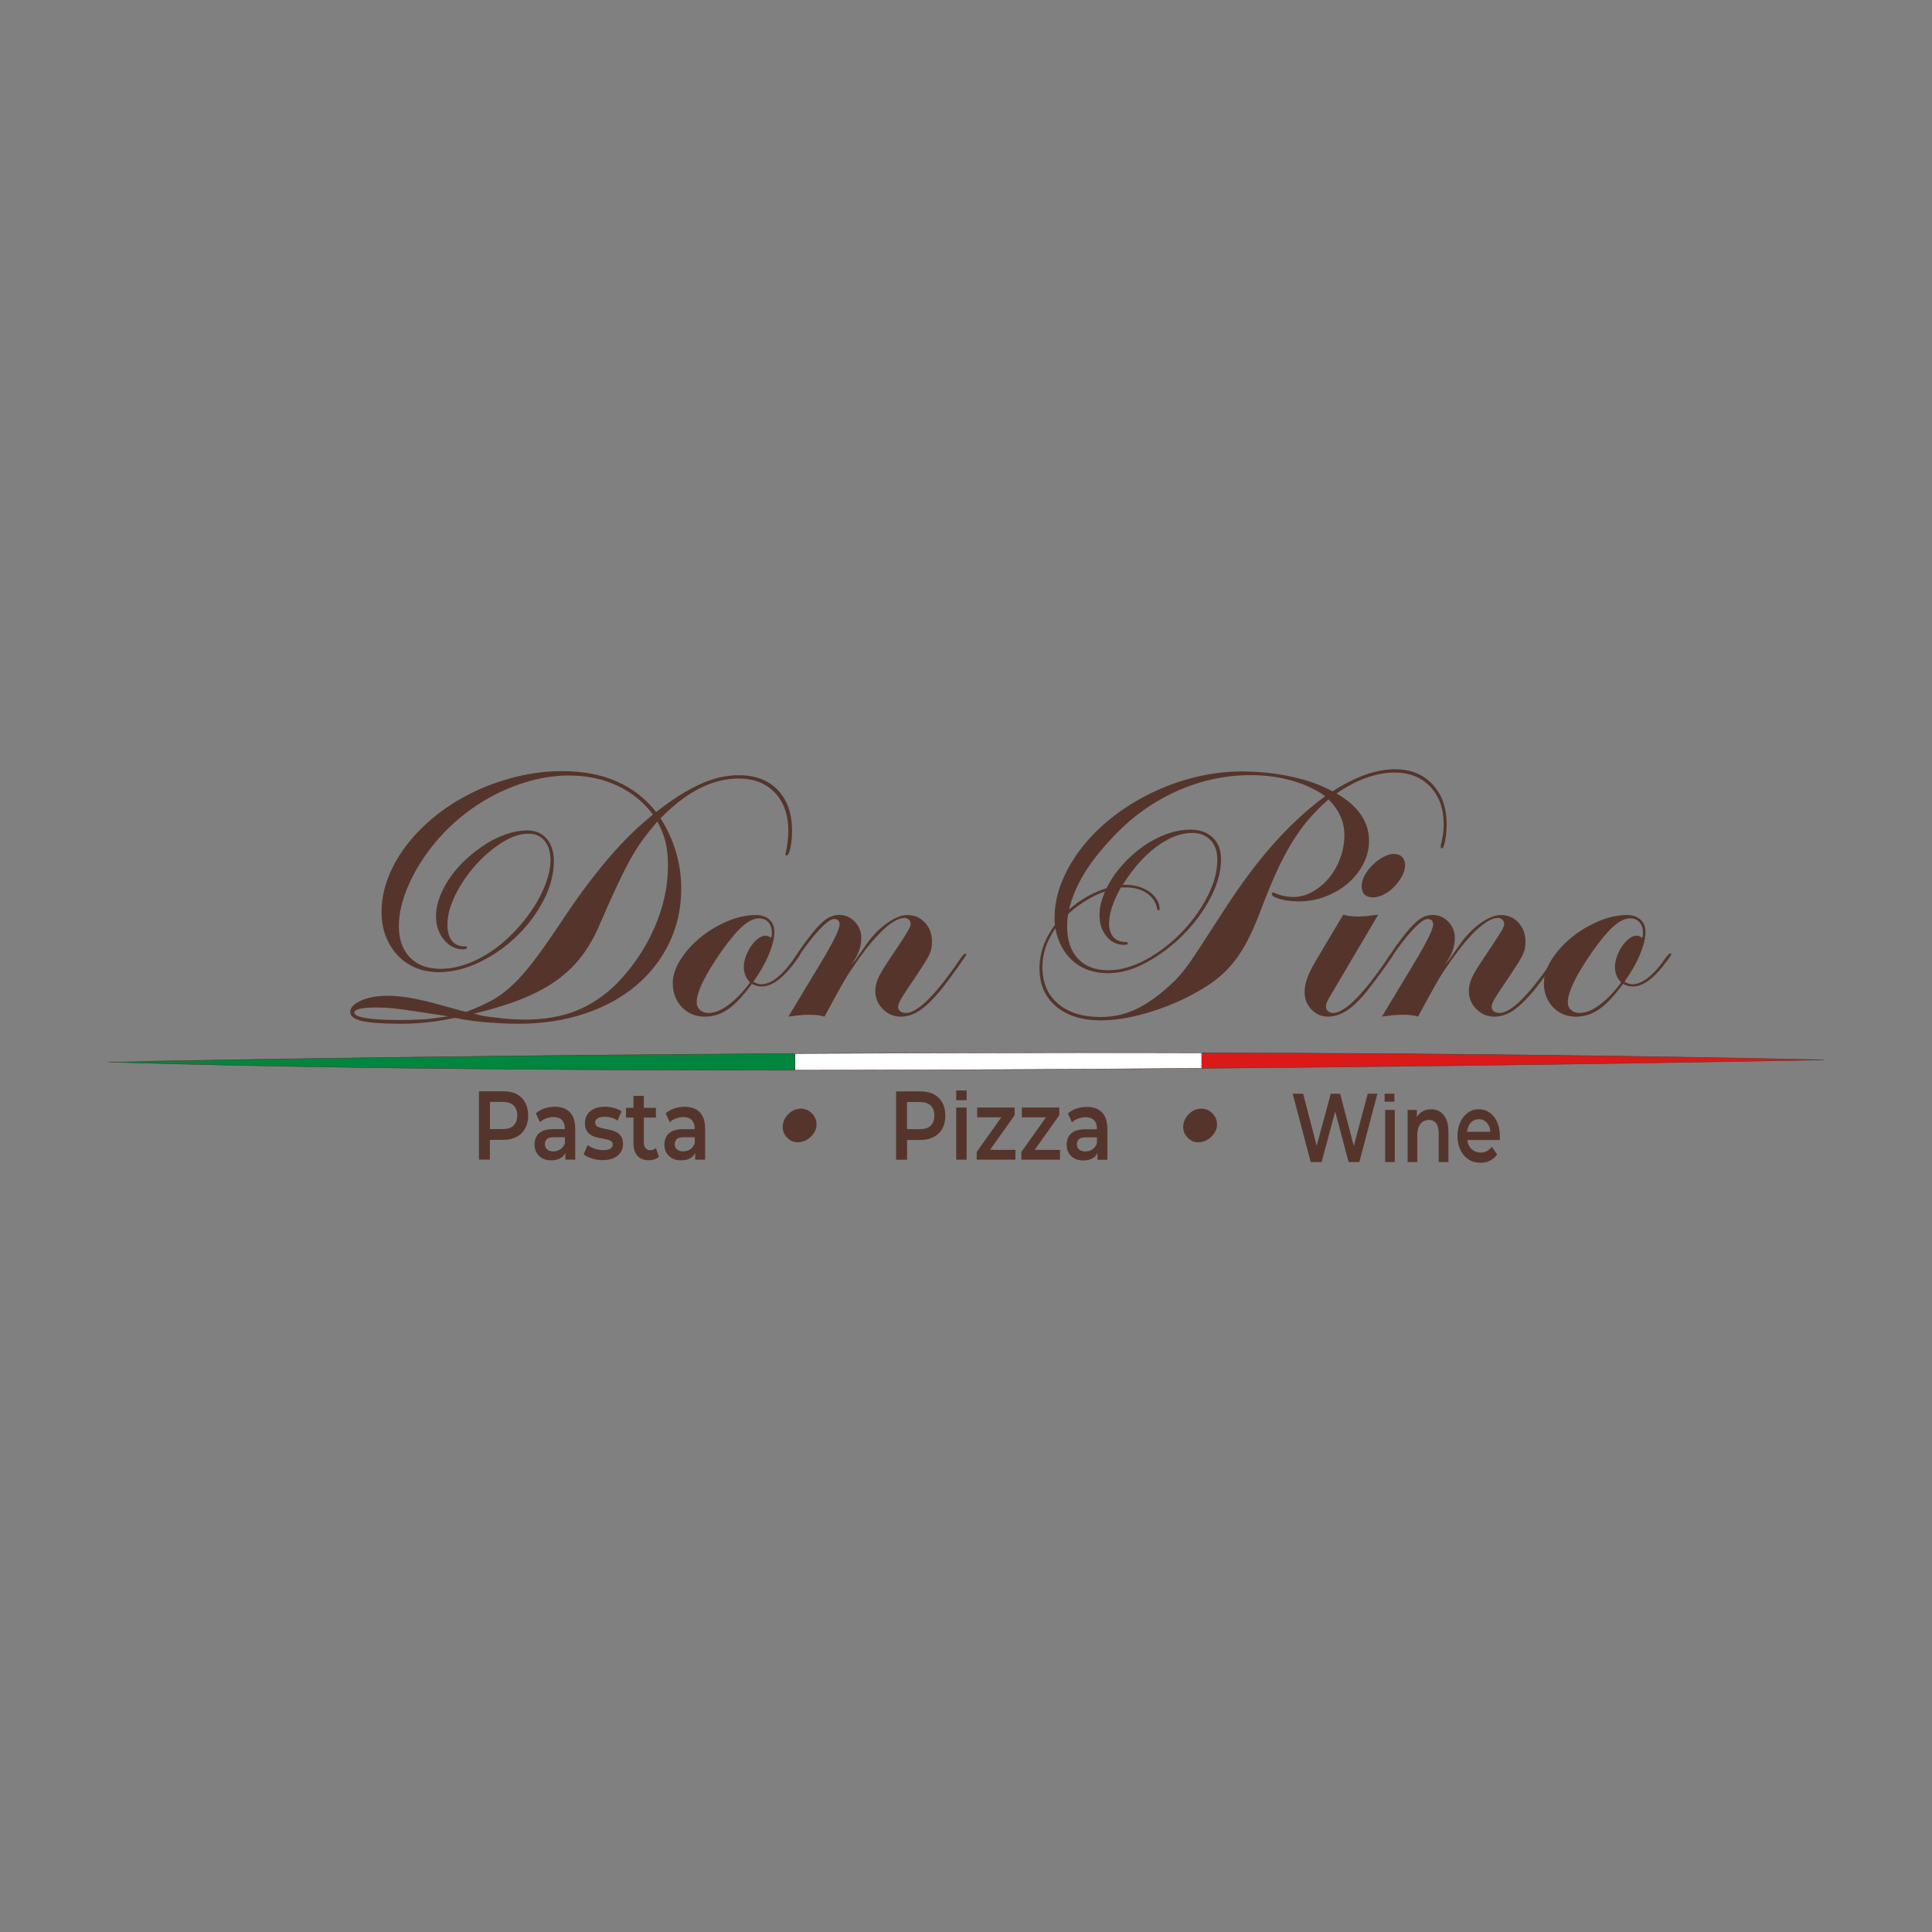 <?xml version="1.0" encoding="utf-8"?>
<!-- Generator: Adobe Illustrator 27.6.1, SVG Export Plug-In . SVG Version: 6.00 Build 0)  -->
<svg version="1.1" id="Layer_1" xmlns="http://www.w3.org/2000/svg" xmlns:xlink="http://www.w3.org/1999/xlink" x="0px" y="0px"
	 viewBox="0 0 1080 1080" style="enable-background:new 0 0 1080 1080;" xml:space="preserve">
<rect x="0" y="0" width="1080" height="1080" fill="#808080" stroke="none"/>
<style type="text/css">
	.st0{fill:#55352B;}
	.st1{clip-path:url(#SVGID_00000152227017830525659470000001368449791813202822_);fill:#00863E;}
	
		.st2{clip-path:url(#SVGID_00000038399043036544853640000012598876469985086611_);fill:#FFFFFF;stroke:#12100B;stroke-width:0.25;stroke-miterlimit:10;}
	.st3{clip-path:url(#SVGID_00000181788524706465174210000006802770950525500344_);fill:#DB1919;}
	.st4{fill:none;stroke:#55352B;stroke-width:0.25;stroke-miterlimit:10;}
	.st5{display:none;}
	.st6{display:inline;}
</style>
<g>
	<g>
		<g>
			<path class="st0" d="M288.75,611.62c-2.09-1.1-4.58-1.59-7.49-1.59h-13.53v38.2h6.12V637.2h7.41c2.91,0,5.41-0.58,7.49-1.67
				c2.09-1.1,3.68-2.66,4.8-4.69c1.13-2,1.7-4.45,1.7-7.22c0-2.83-0.58-5.3-1.7-7.33C292.45,614.26,290.86,612.69,288.75,611.62z
				 M287.08,629.19c-1.34,1.32-3.38,1.98-6.06,1.98h-7.14v-15.18h7.14c2.69,0,4.72,0.66,6.09,1.98s2.06,3.18,2.06,5.6
				C289.11,626,288.42,627.87,287.08,629.19z"/>
			<path class="st0" d="M310.16,618.68c-2,0-3.92,0.3-5.79,0.93c-1.84,0.6-3.46,1.54-4.83,2.74l2.28,4.97
				c0.96-0.93,2.11-1.62,3.46-2.11s2.72-0.77,4.09-0.77c2.11,0,3.7,0.58,4.77,1.67c1.04,1.1,1.59,2.66,1.59,4.67v0.41h-6.5
				c-2.52,0-4.58,0.38-6.12,1.15c-1.54,0.77-2.63,1.78-3.29,3.13c-0.69,1.32-1.02,2.77-1.02,4.42c0,1.67,0.38,3.18,1.15,4.5
				c0.77,1.32,1.87,2.36,3.27,3.13c1.43,0.77,3.05,1.1,4.94,1.1c2.25,0,4.12-0.47,5.54-1.43c1.04-0.69,1.78-1.62,2.33-2.72v3.76
				h5.54v-17.07c0-4.23-0.99-7.33-2.96-9.39C316.63,619.69,313.83,618.68,310.16,618.68z M313.23,642.47
				c-1.13,0.77-2.44,1.15-3.87,1.15c-1.51,0-2.66-0.36-3.51-1.1c-0.85-0.74-1.26-1.7-1.26-2.88c0-1.13,0.36-2.06,1.07-2.8
				c0.71-0.77,2.03-1.1,4.01-1.1h6.12v3.38C315.2,640.6,314.38,641.73,313.23,642.47z"/>
			<path class="st0" d="M345.12,633.22c-0.93-0.58-1.95-0.99-3.02-1.32c-1.1-0.3-2.2-0.58-3.29-0.77c-1.1-0.19-2.11-0.41-3.02-0.66
				c-0.91-0.25-1.65-0.58-2.22-1.02c-0.58-0.41-0.85-1.1-0.85-1.95c0-0.93,0.44-1.73,1.32-2.31c0.88-0.6,2.2-0.91,3.95-0.91
				c1.18,0,2.39,0.16,3.62,0.47c1.23,0.3,2.41,0.88,3.57,1.67l2.28-5.19c-1.15-0.8-2.61-1.43-4.34-1.89
				c-1.76-0.44-3.46-0.69-5.1-0.69c-2.25,0-4.2,0.38-5.85,1.15s-2.94,1.84-3.81,3.18c-0.91,1.37-1.37,2.96-1.37,4.77
				c0,1.7,0.27,3.07,0.85,4.09s1.29,1.84,2.22,2.44c0.91,0.6,1.92,1.07,3.02,1.37c1.1,0.3,2.22,0.58,3.32,0.74
				c1.1,0.19,2.11,0.38,3.02,0.6s1.65,0.55,2.22,0.93c0.58,0.41,0.85,1.04,0.85,1.84c0,0.99-0.41,1.76-1.26,2.31
				c-0.82,0.58-2.14,0.85-3.95,0.85c-1.59,0-3.18-0.25-4.75-0.77c-1.56-0.52-2.91-1.21-4.03-2.06l-2.25,5.19
				c1.15,0.93,2.69,1.67,4.61,2.31s3.92,0.93,6.06,0.93c2.33,0,4.36-0.38,6.04-1.1c1.67-0.77,2.96-1.78,3.9-3.13
				c0.93-1.32,1.4-2.94,1.4-4.78c0-1.62-0.27-2.96-0.85-3.98C346.79,634.59,346.02,633.8,345.12,633.22z"/>
			<path class="st0" d="M363.45,642.96c-1.13,0-2-0.38-2.61-1.15c-0.63-0.77-0.93-1.84-0.93-3.21v-13.86h6.75v-5.46h-6.75v-6.67
				h-5.82v6.67h-4.14v5.46h4.14v14.08c0,3.21,0.77,5.65,2.25,7.3c1.51,1.65,3.62,2.47,6.39,2.47c1.04,0,2.06-0.16,3.05-0.49
				c0.99-0.33,1.87-0.82,2.58-1.45l-1.7-4.86C365.81,642.58,364.74,642.96,363.45,642.96z"/>
			<path class="st0" d="M391.19,621.75c-1.98-2.03-4.8-3.05-8.45-3.05c-2,0-3.92,0.3-5.79,0.93c-1.84,0.6-3.46,1.54-4.83,2.74
				l2.28,4.97c0.96-0.93,2.11-1.62,3.46-2.11c1.34-0.49,2.72-0.77,4.09-0.77c2.11,0,3.7,0.58,4.78,1.67
				c1.04,1.1,1.59,2.66,1.59,4.67v0.41h-6.5c-2.52,0-4.58,0.38-6.12,1.15s-2.63,1.78-3.29,3.13c-0.69,1.32-1.02,2.77-1.02,4.42
				c0,1.67,0.38,3.18,1.15,4.5c0.77,1.32,1.87,2.36,3.27,3.13c1.43,0.77,3.05,1.1,4.94,1.1c2.25,0,4.12-0.47,5.54-1.43
				c1.04-0.69,1.78-1.62,2.33-2.72v3.76h5.54v-17.1C394.16,626.94,393.17,623.78,391.19,621.75z M385.81,642.47
				c-1.13,0.77-2.44,1.15-3.87,1.15c-1.51,0-2.66-0.36-3.51-1.1s-1.26-1.7-1.26-2.88c0-1.13,0.36-2.06,1.07-2.8
				c0.71-0.77,2.03-1.1,4.01-1.1h6.12v3.38C387.79,640.6,386.94,641.73,385.81,642.47z"/>
		</g>
		<path class="st0" d="M453.73,622.24c-1.87-1.84-4.03-2.63-6.56-2.47c-2.52,0.16-4.69,1.18-6.5,3.02c-1.95,1.95-2.96,4.2-3.13,6.75
			c-0.14,2.52,0.74,4.69,2.58,6.53c1.92,1.89,4.14,2.72,6.67,2.44c2.52-0.25,4.78-1.32,6.7-3.29c1.95-1.95,2.94-4.14,2.96-6.61
			C456.48,626.22,455.6,624.08,453.73,622.24z"/>
		<path class="st0" d="M677.61,622.24c-1.87-1.84-4.03-2.63-6.56-2.47c-2.52,0.16-4.69,1.18-6.5,3.02c-1.95,1.95-2.96,4.2-3.13,6.75
			c-0.14,2.52,0.74,4.69,2.58,6.53c1.92,1.89,4.14,2.72,6.67,2.44c2.52-0.25,4.78-1.32,6.7-3.29c1.95-1.95,2.94-4.14,2.96-6.61
			C680.33,626.22,679.45,624.08,677.61,622.24z"/>
		<g>
			<path class="st0" d="M521.96,611.68c-2.09-1.1-4.58-1.59-7.49-1.59h-13.53v38.2h6.12v-11.03h7.41c2.91,0,5.41-0.58,7.49-1.67
				c2.09-1.1,3.68-2.66,4.8-4.69c1.13-2,1.7-4.45,1.7-7.22c0-2.83-0.58-5.3-1.7-7.33C525.63,614.29,524.04,612.75,521.96,611.68z
				 M520.26,629.24c-1.37,1.32-3.4,1.98-6.09,1.98h-7.14v-15.18h7.14c2.69,0,4.72,0.66,6.09,1.98c1.37,1.32,2.06,3.18,2.06,5.6
				C522.31,626.06,521.63,627.93,520.26,629.24z"/>
			<rect x="534.53" y="619.12" class="st0" width="5.82" height="29.14"/>
			<polygon class="st0" points="567.18,623.42 567.18,619.12 546.24,619.12 546.24,624.58 559.74,624.58 545.97,643.95 
				545.97,648.26 567.62,648.26 567.62,642.8 553.43,642.8 			"/>
			<polygon class="st0" points="592.15,623.42 592.15,619.12 571.22,619.12 571.22,624.58 584.72,624.58 570.94,643.95 
				570.94,648.26 592.57,648.26 592.57,642.8 578.41,642.8 			"/>
			<path class="st0" d="M616.03,621.81c-1.98-2.03-4.8-3.05-8.45-3.05c-2,0-3.95,0.3-5.79,0.93c-1.84,0.6-3.46,1.54-4.83,2.74
				l2.28,4.97c0.96-0.93,2.11-1.62,3.46-2.11c1.34-0.49,2.72-0.77,4.09-0.77c2.11,0,3.7,0.58,4.78,1.67s1.59,2.66,1.59,4.67v0.41
				h-6.5c-2.52,0-4.58,0.38-6.12,1.15c-1.54,0.77-2.63,1.78-3.29,3.13c-0.66,1.32-1.02,2.77-1.02,4.42c0,1.67,0.38,3.18,1.15,4.5
				c0.77,1.32,1.87,2.36,3.27,3.13c1.43,0.77,3.05,1.1,4.94,1.1c2.25,0,4.12-0.47,5.54-1.43c1.04-0.69,1.78-1.62,2.36-2.72v3.76
				h5.54v-17.1C618.97,626.96,618.01,623.84,616.03,621.81z M610.62,642.52c-1.13,0.77-2.44,1.15-3.87,1.15
				c-1.51,0-2.66-0.36-3.51-1.1s-1.26-1.7-1.26-2.88c0-1.13,0.36-2.06,1.07-2.8c0.71-0.77,2.06-1.1,4.01-1.1h6.12v3.38
				C612.63,640.63,611.8,641.78,610.62,642.52z"/>
			<rect x="534.53" y="609.57" class="st0" width="5.82" height="5.46"/>
		</g>
		<g>
			<polygon class="st0" points="756.78,640.6 749.13,611.4 743.91,611.4 736.04,640.47 728.46,611.4 722.62,611.4 732.69,649.6 
				738.78,649.6 746.38,621.37 753.87,649.6 759.88,649.6 769.98,611.4 764.58,611.4 			"/>
			<rect x="774.32" y="620.46" class="st0" width="5.38" height="29.14"/>
			<path class="st0" d="M804.97,621.45c-1.43-0.91-3.1-1.37-4.97-1.37c-2.03,0-3.81,0.52-5.35,1.54c-1.07,0.71-1.89,1.67-2.61,2.77
				v-3.92h-5.16v29.14h5.38v-14.74c0-1.95,0.25-3.59,0.8-4.88c0.55-1.29,1.29-2.28,2.28-2.94c0.99-0.66,2.11-0.99,3.4-0.99
				c1.78,0,3.13,0.63,4.09,1.92c0.93,1.26,1.43,3.21,1.43,5.79v15.83h5.43v-16.69c0-2.96-0.41-5.35-1.26-7.24
				C807.55,623.75,806.4,622.35,804.97,621.45z"/>
			<path class="st0" d="M836.91,627.24c-1.02-2.28-2.41-4.01-4.17-5.27c-1.78-1.26-3.79-1.89-6.04-1.89c-2.31,0-4.39,0.63-6.17,1.95
				c-1.81,1.29-3.24,3.07-4.25,5.3c-1.02,2.25-1.54,4.8-1.54,7.71c0,2.91,0.52,5.49,1.59,7.71c1.07,2.25,2.55,4.01,4.47,5.3
				s4.17,1.95,6.75,1.95c2.03,0,3.81-0.41,5.41-1.21c1.59-0.8,2.91-1.95,3.95-3.49l-2.96-4.25c-0.8,1.07-1.76,1.87-2.77,2.41
				c-1.04,0.55-2.22,0.82-3.51,0.82c-1.54,0-2.88-0.38-4.03-1.1c-1.15-0.77-2.06-1.78-2.66-3.13c-0.41-0.85-0.6-1.78-0.77-2.77
				h18.14c0.03-0.27,0.05-0.63,0.08-1.02c0.03-0.38,0.03-0.71,0.03-0.93C838.45,632.18,837.93,629.49,836.91,627.24z M820.83,629.74
				c0.55-1.32,1.34-2.31,2.36-3.02c1.02-0.71,2.2-1.07,3.49-1.07c1.32,0,2.5,0.36,3.46,1.07c0.99,0.71,1.78,1.7,2.31,2.99
				c0.41,0.91,0.6,1.92,0.69,2.96h-13.06C820.28,631.63,820.48,630.64,820.83,629.74z"/>
			<rect x="774.02" y="611.4" class="st0" width="5.46" height="4.47"/>
		</g>
		<g>
			<g>
				<g>
					<g>
						<defs>
							<path id="SVGID_1_" d="M1019.68,592.47c0,0-604.86,12.16-959.36,1.21C60.32,593.7,578.57,582.75,1019.68,592.47z"/>
						</defs>
						<clipPath id="SVGID_00000065775874448183566760000013904076170405989007_">
							<use xlink:href="#SVGID_1_"  style="overflow:visible;"/>
						</clipPath>
						
							<rect x="53.29" y="586.4" style="clip-path:url(#SVGID_00000065775874448183566760000013904076170405989007_);fill:#00863E;" width="391.11" height="12.16"/>
					</g>
				</g>
			</g>
			<g>
				<g>
					<g>
						<defs>
							<path id="SVGID_00000126315015984796975050000012396353142609247115_" d="M1019.68,592.47c0,0-604.86,12.16-959.36,1.21
								C60.32,593.7,578.57,582.75,1019.68,592.47z"/>
						</defs>
						<clipPath id="SVGID_00000024715021006646880370000001029856072647102135_">
							<use xlink:href="#SVGID_00000126315015984796975050000012396353142609247115_"  style="overflow:visible;"/>
						</clipPath>
						
							<rect x="444.4" y="586.4" style="clip-path:url(#SVGID_00000024715021006646880370000001029856072647102135_);fill:#FFFFFF;stroke:#12100B;stroke-width:0.25;stroke-miterlimit:10;" width="227.39" height="12.16"/>
					</g>
				</g>
			</g>
			<g>
				<g>
					<g>
						<defs>
							<path id="SVGID_00000179635228996924241270000017908776091524533913_" d="M1019.68,592.47c0,0-604.86,12.16-959.36,1.21
								C60.32,593.7,578.57,582.75,1019.68,592.47z"/>
						</defs>
						<clipPath id="SVGID_00000028326249845391511430000013718513693996221058_">
							<use xlink:href="#SVGID_00000179635228996924241270000017908776091524533913_"  style="overflow:visible;"/>
						</clipPath>
						
							<rect x="671.77" y="586.4" style="clip-path:url(#SVGID_00000028326249845391511430000013718513693996221058_);fill:#DB1919;" width="354.72" height="12.16"/>
					</g>
				</g>
			</g>
			<g>
				<path id="SVGID_00000176734595488428719790000002773806906929944757_" class="st4" d="M1019.68,592.47
					c0,0-604.86,12.16-959.36,1.21C60.32,593.7,578.57,582.75,1019.68,592.47z"/>
			</g>
		</g>
		<g class="st5">
			<g class="st6">
				<path class="st0" d="M157.74,554.96c10.24-10.37,19.32-21.79,28.05-33.51c12.1-16.27,22.8-33.48,34.22-50.22
					c14.35-21.08,34.52-30.46,59.69-29.61c9.08,0.3,17.73,2.44,25.36,7.68c2.28,1.56,3.76,1.51,5.79-0.36
					c3.21-2.94,6.75-5.49,11.06-6.67c5.82-1.62,9.93,1.45,9.93,7.57c0,5.41-1.73,10.48-4.34,15.01c-3.13,5.43-5.1,10.81-3.57,17.12
					c0.3,1.23,0.05,2.61,0.05,4.83c3.81-4.91,7.08-9.22,10.48-13.42c7.16-8.89,14.32-17.87,23.35-25.08
					c2.99-2.39,6.09-4.64,9.77-5.85c6.5-2.14,11.36,1.78,10.57,8.7c-0.55,4.88-2.28,9.5-4.42,13.86
					c-11.14,22.48-27.39,40.4-48.85,53.46c-2.55,1.56-4.61,3.35-5.82,6.15c-3.51,8.07-7.82,15.78-10.87,24.07
					c-1.59,4.36-2.5,8.86-2.94,13.42c-0.36,3.9,1.65,5.54,5.6,4.83c3.32-0.6,6.15-2.28,8.73-4.36c5.98-4.8,11.06-10.54,15.53-16.71
					c0.91-1.26,1.4-2.8,1.89-4.31c5.98-17.84,24.37-30.9,43.19-30.57c0.77,0.03,1.78-0.22,2.33,0.16c5.19,3.35,11.06,1.15,16.52,2.2
					c2.8,0.52,4.78-0.55,6.64-2.5c0.77-0.82,1.76-2.61,3.13-1.4c1.1,0.93-0.25,2.17-0.77,3.13c-7.93,14.54-15.92,29.09-23.85,43.63
					c-1.07,1.95-2.06,3.95-2.91,6.04c-0.77,1.87-1.26,3.87,0.58,5.46c1.67,1.43,3.51,0.77,5.19-0.05
					c6.86-3.29,12.4-8.37,17.87-13.53c8.4-7.96,16.63-16.11,24.26-24.86c0.69-0.8,1.43-1.56,2.17-2.31
					c0.85-0.88,1.78-1.78,3.02-0.77c1.26,1.07,0.58,2.2-0.22,3.1c-2.96,3.49-6.01,6.97-9.06,10.4c-7.93,9-16.22,17.62-25.77,24.95
					c-4.8,3.65-9.66,7.33-16.11,7.66c-5.49,0.25-9.93-1.78-12.9-6.17c-2.28-3.4-3.68-2.69-6.12-0.25
					c-4.12,4.14-9.08,6.56-15.18,6.42c-6.86-0.16-10.73-2.99-12.57-9.66c-0.77-2.77-1.13-5.6-1.21-8.48
					c-0.33-0.19-0.63-0.38-0.96-0.58c-2.44,2.66-4.75,5.49-7.38,7.96c-6.61,6.12-14,10.7-23.44,10.7c-5.32,0-8.59-2.25-10.62-7.16
					c-1.95-4.78-1.81-9.74-1.1-15.83c-4.8,6.26-9.28,11.5-14.85,15.61c-5.13,3.79-10.73,6.72-17.21,7.3
					c-8.59,0.77-13.64-3.73-14.3-12.4c-0.47-6.2,0.08-12.29,1.62-18.5c-5.68,5.54-11.28,11.2-17.12,16.6
					c-4.91,4.56-9.99,8.97-15.94,12.18c-1.87,1.02-3.76,1.92-5.9,2.11c-11.06,1.18-16.33-4.53-14.49-15.61
					c0.96-5.93,3.18-11.39,6.06-16.6c4.28-7.68,8.7-15.34,12.98-23.02c1.98-3.57,4.91-5.32,8.84-3.9c3.05,1.1,5.19,0.58,7.35-1.73
					c0.99-1.04,2.52-3.1,3.81-2.06c1.73,1.4-0.49,3.02-1.21,4.36c-7.27,13.72-14.68,27.39-22.04,41.03
					c-1.4,2.58-2.44,5.27-2.25,8.26c0.25,3.81,2.55,5.13,5.9,3.27c4.75-2.66,8.64-6.39,12.62-10.04
					c8.26-7.55,16.14-15.45,23.71-23.71c1.7-1.84,2.28-3.1,0.08-5.13c-6.67-6.23-9.96-14.08-10.37-23.16
					c-0.08-1.78-0.47-2.83-2.55-3.21c-6.31-1.15-9.03-4.53-8.23-9.71c0.93-5.98,5.98-10.29,11.72-9.03c3.46,0.77,4.86-0.58,6.78-2.8
					c4.06-4.8,9.17-8.26,15.07-10.48c1.37-0.52,3.29-1.81,4.12,0.14c0.77,1.84-1.56,2.09-2.74,2.61c-4.97,2.2-9.6,4.88-13.28,9
					c-2.17,2.44-3.76,5.02-3.29,8.51c0.25,1.98,0.08,4.14-1.15,5.68c-2.96,3.57-3.29,7.6-2.66,11.88c0.8,5.43,2.85,10.37,6.37,14.65
					c0.08,0.08,0.16,0.19,0.25,0.27c4.14,4.64,4.09,4.61,7.03-0.96c12.07-22.8,27.33-43.36,44.62-62.43
					c3.13-3.46,3.24-3.79-1.04-5.65c-15.2-6.5-30.57-6.12-45.64,0.22c-16.58,6.97-29.69,18-39.19,33.56
					c-19.02,31.28-41.49,59.71-67.32,85.51c-0.63,0.63-1.29,1.34-2.06,1.84c-1.32,0.88-2.8,0.93-4.06-0.08
					c-1.18-0.93-0.55-2.17-0.08-3.24c1.7-3.84,3.38-7.71,5.21-11.5c2.94-6.01,4.36-12.29,4.42-19.02
					c0.11-14.74,0.16-29.5,1.59-44.13c0.93-9.41,3.18-18.63,6.92-27.47c2.17-5.13,4.94-9.88,9.11-13.67
					c1.13-1.04,2.41-2.11-0.08-3.07c-13.34-4.97-26.73-9.8-41.36-8.73c-15.26,1.1-27.77,11.58-30.63,25.82
					c-1.62,8.12,0.14,15.4,5.65,21.68c1.56,1.78,3.13,3.54,4.67,5.35c0.58,0.66,1.59,1.37,0.85,2.33c-0.69,0.93-1.73,0.25-2.58,0
					c-8.81-2.39-16.27-11.96-16.69-21.38c-0.82-18.99,10.78-32.44,30.96-35.84c13.14-2.22,25.93-0.63,38.5,3.51
					c2.61,0.88,5.3,1.65,7.85,2.63c4.86,1.89,9.58,3.59,14.24-0.6c0.96-0.88,2.69-0.93,4.12-1.18c2.06-0.36,4.14-0.3,4.8,2.17
					c0.66,2.44-0.25,4.39-2.55,5.57c-2.2,1.13-4.61,1.13-6.97,0.93c-3.46-0.27-5.68,1.37-7.52,4.06c-4.42,6.56-4.56,13.89-3.68,21.3
					c1.07,9,2.14,18,3.73,26.95c2.39,13.56-2.11,25.44-8.15,37.02C162.21,547.19,159.91,551.03,157.74,554.96z M320.28,479.24
					c-1.48,0.3-1.78,1.26-2.28,2c-9.88,14.35-21.93,26.54-36.86,35.51c-5.16,3.13-8.4,7.19-10.57,12.57
					c-1.43,3.54-1.07,4.45,2.88,4.56c8.62,0.25,16.63-1.78,23.79-6.78c1.84-1.29,3.54-2.63,4.58-4.72
					c4.77-9.52,10.43-18.5,16.38-27.33C321.49,490.16,321.13,484.76,320.28,479.24z M348,562.91c0.05,5.27,2.47,6.83,7.27,4.56
					c2.91-1.37,5.13-3.57,7.16-6.04c3.32-4.12,5.82-8.73,8.45-13.25c4.88-8.37,10.04-16.63,14.13-25.47
					c0.77-1.7,1.54-3.46,0.22-5.19c-1.43-1.89-3.54-1.56-5.43-1.07c-3.1,0.77-5.82,2.28-8.29,4.36
					c-7.74,6.61-13.01,15.04-17.62,23.9C350.91,550.43,348.05,556.25,348,562.91z M297.23,532.12c-9.39,4.42-18.36,6.31-27.88,4.86
					c-1.32-0.19-2.33,0.25-2.96,1.45c-3.84,7.68-7.33,15.45-7.27,24.34c0.03,3.68,1.67,5.02,5.27,4.31
					c3.43-0.66,6.39-2.31,9.08-4.53c8.18-6.78,14.6-15.09,20.58-23.77C295.34,537.01,296,534.84,297.23,532.12z M326.62,511.02
					c1.1-0.44,1.51-0.52,1.81-0.74c0.77-0.52,1.51-1.07,2.22-1.65c15.75-12.87,26.4-29.47,34.8-47.72c1.21-2.61,2.11-5.38,2.61-8.26
					c0.3-1.78,0.55-3.62-1.21-4.61c-1.92-1.1-3.21,0.6-4.36,1.76c-1.48,1.45-2.8,3.13-4.06,4.8c-8.18,10.87-14.6,22.83-21.1,34.69
					C333.51,496.2,329.42,502.95,326.62,511.02z M280.46,510.47c1.67,0.22,2.25-0.63,2.96-1.15c13.23-9.88,22.2-23.19,30.32-37.29
					c3.1-5.38,2.94-5.82-1.37-10.4c-2.44-2.61-3.87-2.2-5.65,0.66c-5.9,9.63-11.58,19.35-16.93,29.31
					C286.55,497.71,283.18,503.75,280.46,510.47z M318.42,462.23c2.47-5.13,3.65-9.17,3.46-11.55c-0.19-1.92-0.77-3.65-3.13-2.61
					c-2.66,1.23-4.77,3.43-5.85,6.09c-0.82,2.03,1.81,2.85,2.72,4.34C316.33,459.7,317.29,460.77,318.42,462.23z"/>
				<path class="st0" d="M890.48,544.83c-9.11,8.75-16.85,17.43-26.76,23.66c-3.62,2.28-7.22,4.14-11.72,3.95
					c-7.85-0.27-11.88-4.17-11.77-12.07c0.03-2.31,0.49-4.64,0.85-7.6c-5.68,5.74-11.09,10.92-17.62,14.63
					c-5.68,3.24-11.72,5.27-18.39,5.02c-5.38-0.19-8.51-2.63-9.88-7.85c-1.37-5.21-0.77-10.18,1.78-14.9
					c2.69-4.97,5.52-9.88,8.26-14.79c1.78-3.21,3.46-6.48,4.86-10.07c-4.09,3.18-9.5,3.9-13.01,7.9
					c-9.96,11.39-19.98,22.72-32.03,32.05c-4.8,3.7-9.69,7.3-16.11,7.66c-5.74,0.3-10.37-1.87-13.45-6.64
					c-1.78-2.72-2.85-2.52-4.97-0.36c-4.14,4.28-9.08,7.05-15.31,7c-7.41-0.05-11.64-2.96-13.25-10.32
					c-2.61-11.94-0.38-23.02,7.38-32.71c9.41-11.69,21.35-18.47,36.75-18.3c0.66,0,1.45-0.19,1.95,0.11
					c5.19,3.16,11.06,1.15,16.49,2.2c2.99,0.58,5.02-0.66,6.97-2.63c0.74-0.77,1.76-2.11,2.94-1.04c0.91,0.82-0.16,1.95-0.63,2.83
					c-7.99,14.65-16.03,29.31-24.01,43.99c-1.13,2.09-2.14,4.23-2.96,6.42c-0.6,1.59-0.77,3.4,0.66,4.8
					c1.51,1.45,3.16,0.85,4.77,0.16c5.76-2.5,10.48-6.53,15.09-10.65c8.73-7.82,16.82-16.27,24.97-24.73
					c1.81-1.89,2.33-3.51,1.29-6.23c-2.25-5.82,1.1-14.9,6.28-18.25c2.58-1.65,5.49-2.28,8.21-0.6c2.77,1.73,2.09,4.56,1.59,7.16
					c-0.22,1.15-0.66,2.28-1.21,4.06c3.4-2.11,6.26-4.01,9.19-5.74c4.31-2.52,7.96-2.47,10.59-0.05c2.77,2.61,3.4,6.5,1.23,10.87
					c-5.16,10.37-11.83,19.87-17.56,29.94c-1.26,2.17-2.5,4.34-3.62,6.56c-0.8,1.59-1.23,3.24,0.14,4.8
					c1.32,1.48,2.91,2.11,4.94,1.7c7.05-1.4,12.27-5.82,17.32-10.46c11.88-10.87,20.97-23.85,28.43-38.04
					c2.85-5.46,4.97-6.37,10.87-4.61c3.16,0.93,4.58-1.04,6.42-2.61c0.96-0.8,2-2.47,3.24-1.59c1.37,0.96-0.05,2.44-0.6,3.46
					c-7.52,14.02-15.09,28.05-22.69,42.01c-1.45,2.72-2.58,5.52-2.28,8.64c0.27,3.13,2.33,4.39,5.27,3.21
					c2.96-1.18,5.41-3.27,7.74-5.38c11.61-10.48,22.86-21.24,32.74-33.56c8.89-11.11,20.83-17.04,35.46-16.71
					c0.66,0.03,1.45-0.19,1.95,0.11c5.05,3.24,10.78,1.23,16.11,2.2c3.13,0.58,5.32-0.58,7.3-2.77c0.66-0.74,1.62-1.95,2.61-1.26
					c1.43,0.96,0.08,2.14-0.44,3.07c-7.71,14.22-15.45,28.43-23.24,42.59c-1.51,2.77-3.1,5.52-3.98,8.56
					c-0.41,1.4-0.58,2.91,0.69,4.03c1.32,1.21,2.77,1.15,4.42,0.52c7.03-2.77,12.43-7.85,17.81-12.87
					c9-8.48,17.84-17.12,25.99-26.48c0.6-0.69,1.26-1.34,1.89-2c0.8-0.82,1.73-1.34,2.77-0.52c1.26,1.02,0.69,2.11-0.14,3.07
					c-12.21,14.13-24.31,28.43-40.01,39.02c-4.47,3.02-9.3,4.91-14.87,3.9c-4.14-0.77-7.35-3.05-9.55-6.45
					c-2-3.1-3.35-2.17-5.32-0.11c-4.39,4.58-9.71,7-16.22,6.78c-6.56-0.25-10.68-3.73-12.24-10.68
					C889.44,556.44,889.6,551.06,890.48,544.83z M713.59,564.51c0.03,3.54,2.77,5.24,7.44,2.96c3.29-1.59,5.82-4.17,7.79-7.11
					c8.12-12.13,15.29-24.89,21.9-37.87c0.85-1.7,1.37-3.54-0.08-5.16c-1.43-1.62-3.4-1.32-5.16-0.91
					c-4.77,1.15-8.48,4.03-11.8,7.52c-7.16,7.52-12.27,16.41-16.66,25.71C715.04,553.8,713.72,558.22,713.59,564.51z M902.69,561.16
					c-0.08,7.19,2.44,8.75,7.63,6.09c2.28-1.15,4.12-2.8,5.68-4.77c6.17-7.57,10.48-16.36,15.42-24.73
					c2.94-4.97,6.01-9.88,8.15-15.29c0.69-1.78,1.4-3.62,0.05-5.24c-1.37-1.67-3.4-1.15-5.16-0.8c-3.7,0.77-6.78,2.74-9.52,5.3
					c-5.98,5.49-10.54,12.07-14.43,19.1C906.73,547.6,903.05,554.43,902.69,561.16z"/>
				<path class="st0" d="M641.69,534.57c11.47-14.93,23.57-28.95,36.83-41.99c19.46-19.18,41.88-33.95,67.01-44.4
					c9.52-3.95,19.81-4.99,30.1-5.74c1.26-0.08,3.32-0.69,3.29,1.59c-0.05,1.98-1.95,1.84-3.32,1.95
					c-18.41,1.26-35.07,7.77-50.74,17.12c-8.04,4.8-13.31,12.27-18.25,19.9c-12.98,20.17-24.04,41.38-32.22,64.02
					c-1.65,4.58-2.96,9.28-2.96,14.22c0.03,2.88,0.52,5.63,3.4,7.03c2.91,1.43,5.41,0.14,7.63-1.67c3.92-3.18,7-7.11,9.41-11.53
					c0.58-1.04,1.04-2.14,1.7-3.13c0.63-0.93,1.65-1.54,2.72-0.85c0.99,0.63,0.41,1.67,0.03,2.47c-3.24,6.56-7.16,12.62-13.23,16.93
					c-8.51,6.04-20.09,2.44-23.88-7.24c-2.41-6.15-2.06-12.38-0.47-18.61c3.43-13.34,10.46-24.95,18-36.2
					c4.8-7.19,10.02-14.13,15.34-21.62c-2.11,0.22-2.96,1.59-4.06,2.52c-17.76,15.04-30.76,34.17-44.4,52.66
					c-7.41,10.04-14.24,20.53-22.37,30.08c-0.88,1.04-1.59,2.94-3.35,1.98c-1.67-0.93-1.45-2.8-0.66-4.23
					c7.03-12.46,5.93-26.23,6.12-39.71c0.22-16.44,1.4-32.63,8.34-47.83c0.08-0.19-0.08-0.47-0.16-1.1
					c-7.85,10.62-13.72,22.04-19.26,33.67c-3.95,8.32-7.88,16.63-11.88,24.92c-3.79,7.85-8.84,15.04-15.23,20.94
					c-3.13,2.91-6.39,5.3-10.7,7.16c-14.65,7.66-28.46,8.4-43.55,5.16c-12.57-2.69-23.3-8.64-32.05-18.19
					c-15.81-17.34-11.86-48.41,6.15-65.4c14.79-13.97,38.45-16.36,55.41-5.1c2.47,1.65,4.75,3.65,7.93,6.15
					c-3.13-6.64-3.07-12.82-2.31-18.91c1.51-12.24,8.7-20.53,19.84-24.95c13.09-5.16,26.67-7.05,40.53-2.85
					c7.68,2.31,15.4,4.5,23.05,6.86c2.22,0.69,4.2,1.02,6.48,0.05c2.03-0.88,4.28-1.37,6.56-0.96c2.06,0.38,3.35,1.43,3.27,3.7
					c-0.08,2.28-1.43,3.79-3.46,3.46c-6.15-0.96-7.99,3.29-9.69,7.66c-3.38,8.62-5.57,17.54-5.85,26.87
					C646.46,505.94,648.27,520.71,641.69,534.57z M571,494.14c11.72,22.17-1.32,45.55-20.42,52.55
					c-17.45,6.42-32.49-2.22-35.02-19.81c-0.93-6.39,0.36-12.57,2.44-18.61c0.55-1.54,0.47-4.34,3.21-3.49
					c2.88,0.91,0.93,3.1,0.41,4.58c-1.73,4.88-2.96,9.77-2.66,15.04c0.55,9.74,6.94,18.06,15.59,19.98
					c20.58,4.61,42.15-19.29,36.28-40.2c-3.73-13.25-17.87-23.05-33.7-23.38c-18.99-0.41-37.05,13.47-42.76,32.55
					c-4.34,14.46-2.36,27.58,7.68,39.11c7.85,9.03,17.78,14.54,29.45,17.21c17.59,4.03,32.46-0.88,45.12-13.25
					c8.18-7.99,14.27-17.45,19.92-27.33c9.3-16.19,18.3-32.57,28.6-48.16c6.56-10.02,13.91-19.37,24.2-26.76
					c-7.19-2.8-14.08-4.5-20.8-6.72c-10.7-3.57-21.35-3.4-32.22-0.58c-16.27,4.25-25.82,18.61-22.15,33.78
					c2.28,9.36,9.66,15.72,17.92,15.48c3.02-0.08,5.6-1.23,8.07-2.83c0.77-0.47,1.62-1.29,2.47-0.52c1.1,1.04-0.03,1.98-0.6,2.69
					c-3.16,3.92-6.86,6.64-12.29,6.78C582.22,502.43,575.99,499.85,571,494.14z"/>
				<path class="st0" d="M885.93,482.12c4.72,0,7.85,2.96,7.88,7.49c0.03,6.01-4.8,11.42-10.24,11.47
					c-5.16,0.03-8.18-3.13-8.15-8.51C875.47,486.65,880.03,482.15,885.93,482.12z"/>
			</g>
		</g>
	</g>
	<g>
		<path class="st0" d="M260.63,565.65c5.49-2.06,10.29-4.22,14.41-6.48c4.12-2.26,8.16-5.32,12.14-9.16
			c3.98-3.84,8.16-8.71,12.56-14.61c4.39-5.9,9.67-13.51,15.85-22.85c4.39-6.59,8.61-12.56,12.66-17.91
			c4.04-5.35,8.03-10.32,11.94-14.92c3.91-4.6,7.89-8.88,11.94-12.86c4.05-3.98,8.34-7.82,12.86-11.53
			c-5.22-7-11.87-12.38-19.96-16.16c-8.1-3.77-17.08-5.66-26.96-5.66c-6.59,0-13.24,0.86-19.97,2.57
			c-6.72,1.72-13.31,4.15-19.76,7.31c-6.45,3.16-12.59,7-18.42,11.53c-5.83,4.53-11.15,9.61-15.95,15.23
			c-6.59,7.82-11.73,15.92-15.44,24.29c-3.7,8.37-5.56,16.13-5.56,23.26c0,7.41,2.06,13.24,6.17,17.49
			c4.12,4.25,9.81,6.38,17.08,6.38c6.58,0,13.34-1.68,20.27-5.04c6.92-3.36,13.48-8.13,19.65-14.3c3.15-3.15,6.07-6.51,8.75-10.08
			c2.67-3.57,4.97-7.2,6.9-10.91c1.92-3.71,3.4-7.31,4.42-10.81c1.03-3.5,1.54-6.69,1.54-9.57c0-4.53-1.1-8.13-3.29-10.81
			c-2.19-2.68-5.22-4.01-9.06-4.01c-4.67,0-9.64,1.68-14.92,5.04c-5.28,3.36-10.19,7.58-14.72,12.66
			c-4.53,5.08-8.27,10.6-11.22,16.57c-2.95,5.97-4.42,11.56-4.42,16.77c0,3.71,0.82,6.62,2.47,8.75c1.65,2.13,3.98,3.19,7,3.19h0.82
			c0.41,0,0.62,0.21,0.62,0.62c0,0.69-0.76,1.03-2.26,1.03c-4.12,0-7.65-1.78-10.6-5.35c-2.95-3.57-4.42-7.96-4.42-13.17
			c0-3.57,0.72-7.24,2.16-11.01c1.44-3.77,3.43-7.44,5.97-11.01c2.54-3.57,5.49-6.9,8.85-9.98c3.36-3.09,6.93-5.83,10.7-8.23
			c3.77-2.4,7.65-4.29,11.63-5.66c3.98-1.37,7.89-2.06,11.73-2.06c4.53,0,8.13,1.54,10.81,4.63c2.67,3.09,4.01,7.24,4.01,12.45
			c0,7.27-1.92,14.61-5.76,22.02c-3.84,7.41-8.85,14.1-15.03,20.07c-6.17,5.97-13.1,10.81-20.79,14.51
			c-7.69,3.7-15.3,5.56-22.85,5.56c-4.67,0-8.95-0.82-12.86-2.47c-3.91-1.65-7.28-3.98-10.08-7c-2.81-3.02-5.01-6.55-6.59-10.6
			c-1.58-4.05-2.37-8.54-2.37-13.48c0-6.72,1.3-13.34,3.91-19.86c2.6-6.52,6.21-12.69,10.81-18.52c4.6-5.83,10.05-11.22,16.36-16.16
			c6.31-4.94,13.2-9.19,20.68-12.76c7.48-3.57,15.4-6.38,23.77-8.44c8.37-2.06,16.88-3.09,25.52-3.09
			c22.91,0,40.41,7.62,52.48,22.85c8.92-7,17.08-12.17,24.49-15.54c7.41-3.36,14.61-5.04,21.61-5.04c9.33,0,16.63,2.78,21.92,8.34
			c5.28,5.56,7.92,13.07,7.92,22.54c0,3.84-0.31,7.14-0.93,9.88c-0.62,2.75-1.34,4.12-2.16,4.12c-0.41,0-0.62-0.21-0.62-0.62
			s0.07-0.68,0.21-0.82c0.41-1.78,0.75-3.84,1.03-6.17c0.27-2.33,0.41-4.32,0.41-5.97c0-9.06-2.51-16.22-7.51-21.51
			c-5.01-5.28-11.77-7.92-20.27-7.92c-14.68,0-29.23,7.41-43.63,22.23c7.68,12.21,11.53,25.32,11.53,39.31
			c0,10.98-2.23,21.1-6.69,30.36c-4.46,9.26-10.7,17.26-18.73,23.98c-8.03,6.73-17.63,11.94-28.81,15.64
			c-11.18,3.71-23.43,5.56-36.74,5.56c-3.16,0-6.1-0.07-8.85-0.21c-2.75-0.14-5.49-0.31-8.23-0.51c-2.75-0.21-5.63-0.51-8.65-0.92
			c-3.02-0.41-6.31-0.96-9.88-1.65c-10.16,2.19-20.1,3.29-29.84,3.29c-10.29,0-17.63-0.51-22.02-1.54
			c-4.39-1.03-6.59-2.71-6.59-5.04c0-2.47,2.02-4.59,6.07-6.38c4.05-1.78,8.95-2.68,14.72-2.68c4.39,0,9.12,0.48,14.2,1.44
			c5.07,0.96,10.97,2.4,17.7,4.32l9.67,2.67L260.63,565.65z M250.54,568.12c-8.23-1.24-14.58-2.19-19.04-2.88
			c-4.46-0.69-7.96-1.17-10.5-1.44c-2.54-0.27-4.46-0.44-5.76-0.51c-1.31-0.07-2.85-0.1-4.63-0.1c-8.37,0-12.56,0.96-12.56,2.88
			c0,1.31,2.16,2.32,6.48,3.04c4.32,0.72,10.39,1.08,18.22,1.08c2.88,0,5.42-0.03,7.61-0.09c2.19-0.06,4.32-0.16,6.38-0.28
			c2.06-0.13,4.18-0.35,6.38-0.66C245.32,568.83,247.79,568.49,250.54,568.12z M267.62,567.29l1.44,0.41
			c3.43,0.63,7.44,1.16,12.04,1.61c4.6,0.44,8.75,0.66,12.45,0.66c10.7,0,20.2-1.65,28.51-4.94c8.3-3.29,15.95-8.44,22.95-15.44
			c4.39-4.53,8.33-9.4,11.83-14.61c3.5-5.21,6.48-10.63,8.95-16.26c2.47-5.63,4.35-11.35,5.66-17.19c1.3-5.83,1.95-11.63,1.95-17.39
			c0-5.21-0.48-9.78-1.44-13.69c-0.96-3.91-2.47-7.65-4.53-11.22c-3.16,3.7-5.94,7.2-8.33,10.5c-2.4,3.29-4.77,7.07-7.1,11.32
			c-2.33,4.25-4.87,9.33-7.62,15.23c-2.74,5.9-6.04,13.31-9.88,22.23c-2.88,6.45-6.28,12.14-10.19,17.08
			c-3.91,4.94-8.64,9.33-14.2,13.17c-5.56,3.84-12.04,7.2-19.45,10.08c-7.41,2.88-15.99,5.49-25.73,7.82L267.62,567.29z"/>
		<path class="st0" d="M421.16,548.77c1.51,0.96,2.95,1.44,4.32,1.44c5.63,0,11.87-4.94,18.73-14.82c1.24-1.65,2.06-2.47,2.47-2.47
			c0.41,0,0.62,0.14,0.62,0.41c0,0.41-0.69,1.54-2.06,3.4c-1.37,1.85-2.81,3.67-4.32,5.45c-5.35,6.17-10.36,9.26-15.02,9.26
			c-1.1,0-2.03-0.1-2.78-0.31c-0.76-0.21-1.68-0.58-2.78-1.13c-4.94,6.73-9.4,11.46-13.38,14.2c-3.98,2.74-8.3,4.12-12.97,4.12
			c-5.22,0-9.5-1.78-12.86-5.35c-3.36-3.57-5.04-8.03-5.04-13.38c0-4.25,1.44-8.64,4.32-13.17c2.88-4.53,6.59-8.65,11.11-12.35
			c4.53-3.71,9.54-6.72,15.03-9.06c5.49-2.33,10.84-3.5,16.05-3.5c3.15,0,5.66,0.86,7.51,2.57c1.85,1.72,2.78,3.95,2.78,6.69
			c0,3.57-1.03,7.82-3.09,12.76C427.75,538.48,424.87,543.56,421.16,548.77z M419.31,549.18c-2.33-2.33-3.5-5.15-3.5-8.44
			c0-2.06,0.38-4.12,1.13-6.17c0.75-2.06,1.72-3.94,2.88-5.66c1.17-1.71,2.47-3.12,3.91-4.22c1.44-1.1,2.85-1.65,4.22-1.65
			c0.96,0,1.99,0.41,3.09,1.23c0.27-0.68,0.41-1.23,0.41-1.65c0-0.41,0-0.89,0-1.44c0-2.33-0.65-4.22-1.95-5.66
			c-1.31-1.44-3.06-2.16-5.25-2.16c-2.74,0-5.76,1.44-9.06,4.32c-3.29,2.88-7.27,7.62-11.94,14.2
			c-9.19,13.17-13.79,22.64-13.79,28.4c0,1.78,0.62,3.22,1.85,4.32c1.24,1.1,2.81,1.65,4.74,1.65c3.43,0,7.17-1.51,11.22-4.53
			C411.32,558.72,415.33,554.53,419.31,549.18z"/>
		<path class="st0" d="M478.17,536.63l6.38-9.06c3.29-4.66,7.07-8.51,11.32-11.53c4.25-3.02,8.03-4.53,11.32-4.53
			c3.98,0,7.27,1.41,9.88,4.24c2.6,2.82,3.91,6.37,3.91,10.64c0,1.38-0.1,2.62-0.31,3.72c-0.21,1.1-0.65,2.38-1.34,3.82
			c-0.69,1.45-1.68,3.17-2.98,5.17c-1.31,2-2.99,4.58-5.04,7.74c-3.7,5.37-6.17,9.13-7.41,11.26c-1.23,2.14-1.85,3.68-1.85,4.65
			c0,1.1,0.41,1.97,1.24,2.58c0.82,0.62,1.85,0.93,3.09,0.93c6.59,0,16.81-10.22,30.67-30.67c1.1-1.65,1.99-2.47,2.68-2.47
			c0.27,0,0.41,0.14,0.41,0.41c0,0.28-0.55,1.2-1.65,2.78c-1.1,1.58-2.4,3.43-3.91,5.56c-1.51,2.13-3.09,4.29-4.74,6.48
			c-1.65,2.2-3.09,4.05-4.32,5.56c-4.39,5.22-8.27,8.92-11.63,11.11c-3.36,2.19-6.83,3.29-10.39,3.29c-3.84,0-7.17-1.41-9.98-4.22
			c-2.81-2.81-4.22-6.21-4.22-10.19c0-2.19,0.51-4.49,1.54-6.9c1.03-2.4,2.85-5.52,5.45-9.36c3.01-4.53,5.38-8.09,7.1-10.7
			c1.72-2.6,2.99-4.6,3.81-5.97c0.82-1.37,1.34-2.33,1.54-2.88c0.21-0.55,0.31-1.1,0.31-1.65c0-0.96-0.34-1.75-1.03-2.37
			s-1.51-0.93-2.47-0.93c-3.02,0-6.79,2.06-11.32,6.17c-4.53,4.12-9.4,9.88-14.61,17.29c-1.65,2.34-3.09,4.43-4.32,6.28
			c-1.24,1.85-2.51,3.91-3.81,6.17c-1.31,2.26-2.78,4.91-4.42,7.92c-1.65,3.02-3.7,6.79-6.17,11.32c-1.37-0.41-2.71-0.69-4.01-0.82
			c-1.31-0.14-2.85-0.21-4.63-0.21c-2.06,0-4.01,0.1-5.87,0.31c-1.85,0.21-3.74,0.44-5.66,0.72l13.38-22.23
			c5.63-9.19,9.57-15.98,11.83-20.38c2.26-4.39,3.4-7.34,3.4-8.85c0-2.06-1.03-3.09-3.09-3.09c-1.78,0-4.56,2.03-8.33,6.07
			c-3.78,4.05-7.86,9.36-12.25,15.95c-0.69,0.82-1.17,1.23-1.44,1.23c-0.41,0-0.62-0.21-0.62-0.62c0-0.14,0.34-0.72,1.03-1.75
			c0.69-1.03,1.54-2.3,2.57-3.81c1.03-1.51,2.16-3.09,3.4-4.73c1.24-1.65,2.4-3.16,3.5-4.53c3.01-3.7,5.63-6.31,7.82-7.82
			c2.19-1.51,4.6-2.26,7.2-2.26c3.43,0,6.35,1.27,8.75,3.81c2.4,2.54,3.6,5.59,3.6,9.16c0,5.08-1.92,10.02-5.76,14.82L478.17,536.63
			z"/>
		<path class="st0" d="M742.65,446.89c-4.25,3.7-8.06,7.55-11.42,11.53c-3.36,3.98-6.56,8.47-9.57,13.48
			c-3.02,5.01-5.97,10.74-8.85,17.19c-2.88,6.45-5.9,13.93-9.06,22.43c-2.47,6.31-5.01,11.83-7.62,16.57
			c-2.61,4.73-5.59,8.95-8.95,12.66c-3.37,3.71-7.24,7-11.63,9.88c-4.39,2.88-9.47,5.69-15.23,8.44
			c-7.82,3.57-15.61,6.35-23.36,8.33c-7.75,1.99-14.99,2.99-21.71,2.99c-10.43,0-18.73-2.6-24.9-7.81
			c-6.17-5.21-9.26-12.26-9.26-21.17c0-8.63,2.88-16.78,8.65-24.45c-0.14-0.96-0.21-1.68-0.21-2.16c0-0.48,0-1.06,0-1.75
			c0-6.85,1.37-13.63,4.12-20.34c2.75-6.71,6.53-13.12,11.33-19.22c4.81-6.1,10.51-11.71,17.1-16.85s13.77-9.59,21.53-13.36
			c7.76-3.77,15.93-6.72,24.52-8.84c8.59-2.12,17.27-3.19,26.07-3.19c9.48,0,18.68,0.96,27.61,2.88c8.93,1.92,16.62,4.67,23.08,8.23
			c6.17-3.98,12.18-7.03,18.01-9.16c5.83-2.13,11.49-3.19,16.98-3.19c8.64,0,15.61,2.81,20.89,8.44c5.28,5.63,7.92,13.1,7.92,22.43
			c0,3.16-0.28,6.17-0.83,9.06c-0.55,2.88-1.17,4.32-1.85,4.32c-0.41,0-0.62-0.27-0.62-0.82c0-0.27,0-0.55,0-0.82
			c0-0.27,0.13-0.82,0.41-1.65c0.83-3.71,1.24-7.07,1.24-10.09c0-8.78-2.51-15.81-7.51-21.1c-5.01-5.28-11.7-7.92-20.07-7.92
			c-5.08,0-10.43,1.03-16.05,3.08c-5.63,2.05-11.05,4.93-16.26,8.62c12.09,6.98,18.14,15.8,18.14,26.47c0,4.51-1.06,8.83-3.19,12.93
			c-2.13,4.1-4.98,7.7-8.55,10.77c-3.57,3.08-7.73,5.54-12.47,7.39c-4.74,1.85-9.78,2.77-15.14,2.77c-1.79,0-3.58-0.1-5.36-0.31
			c-1.79-0.21-3.4-0.51-4.84-0.93c-1.44-0.41-2.61-0.85-3.5-1.34c-0.89-0.48-1.34-0.99-1.34-1.54c0-0.55,0.27-0.82,0.82-0.82
			c0.27,0,0.69,0.14,1.24,0.41c1.5,0.69,3.14,1.2,4.92,1.54c1.78,0.34,3.42,0.51,4.92,0.51c3.83,0,7.45-0.96,10.87-2.88
			c3.42-1.92,6.46-4.46,9.13-7.62c2.66-3.15,4.78-6.86,6.36-11.11c1.57-4.25,2.36-8.65,2.36-13.17
			C751.5,459.38,748.55,452.79,742.65,446.89z M740.77,445.04c-5.22-3.71-11.4-6.59-18.55-8.64c-7.15-2.06-14.84-3.09-23.08-3.09
			c-14.56,0-28.65,3.12-42.25,9.37c-13.6,6.25-25.69,15.2-36.26,26.86c-6.46,7-11.5,13.58-15.14,19.76
			c-3.64,6.17-6.29,12.56-7.93,19.14c6.45-5.63,13.45-9.6,20.99-11.94c2.33-4.66,5.28-8.98,8.85-12.97
			c3.56-3.98,7.44-7.44,11.63-10.39c4.18-2.95,8.54-5.25,13.07-6.9c4.53-1.65,8.99-2.47,13.38-2.47c5.21,0,9.36,1.48,12.45,4.42
			c3.09,2.95,4.63,6.97,4.63,12.04c0,7-1.99,14.27-5.97,21.82c-3.98,7.55-9.06,14.41-15.23,20.58s-12.97,11.29-20.38,15.33
			c-7.41,4.05-14.61,6.07-21.61,6.07c-7.82,0-14.31-2.23-19.45-6.69c-5.15-4.46-8.47-10.6-9.98-18.42
			c-2.61,3.98-4.46,7.69-5.56,11.11c-1.1,3.43-1.65,7-1.65,10.7c0,8.64,2.92,15.44,8.75,20.38c5.83,4.94,13.77,7.41,23.8,7.41
			c6.18,0,12.02-1.13,17.52-3.4c5.49-2.26,11.13-5.79,16.9-10.6c2.61-2.19,4.84-4.18,6.69-5.97c1.85-1.78,3.92-4.15,6.18-7.1
			c2.27-2.95,5.01-6.93,8.24-11.94c3.23-5.01,7.66-11.83,13.29-20.48c9.07-14.13,18.17-26.38,27.3-36.74
			C720.53,461.95,730.32,452.86,740.77,445.04z M626.58,496.08c-4.4,7.96-6.6,14.68-6.6,20.17c0,3.16,0.79,5.66,2.37,7.51
			c1.58,1.85,3.74,2.78,6.48,2.78c1.1,0,1.65,0.28,1.65,0.82c0,0.55-0.69,0.82-2.06,0.82c-3.98,0-7.27-1.58-9.88-4.73
			c-2.61-3.16-3.91-7.13-3.91-11.94c0-2.19,0.24-4.25,0.72-6.17c0.48-1.92,1.27-4.25,2.37-7c-7.14,2.47-14,6.66-20.58,12.55
			c-0.28,1.51-0.45,2.75-0.51,3.7c-0.07,0.96-0.1,1.99-0.1,3.09c0,7.82,2.02,13.89,6.07,18.22c4.04,4.32,9.7,6.48,16.98,6.48
			c6.72,0,13.69-1.96,20.89-5.87c7.2-3.91,13.75-8.88,19.65-14.92c5.9-6.04,10.77-12.69,14.61-19.96c3.84-7.27,5.76-14.34,5.76-21.2
			c0-4.53-1.27-8.13-3.81-10.81c-2.54-2.67-5.93-4.01-10.18-4.01c-6.45,0-13.13,2.57-20.05,7.72c-6.92,5.15-13.2,12.25-18.82,21.3
			h1.65c2.61,0,5.05,0.34,7.31,1.03c2.27,0.69,4.26,1.65,5.98,2.88c1.72,1.24,3.09,2.68,4.12,4.32c1.03,1.65,1.55,3.36,1.55,5.15
			c0,0.55-0.21,0.82-0.62,0.82c-0.55,0-0.82-0.34-0.82-1.03c-0.69-3.57-2.62-6.41-5.78-8.54c-3.17-2.13-7.01-3.19-11.55-3.19H626.58
			z"/>
		<path class="st0" d="M746.14,552.47c-1.24,2.06-2.19,3.67-2.88,4.84c-0.69,1.17-1.17,2.09-1.44,2.78
			c-0.28,0.69-0.44,1.2-0.51,1.54c-0.07,0.34-0.1,0.72-0.1,1.13c0,0.96,0.38,1.78,1.13,2.47c0.75,0.69,1.68,1.03,2.78,1.03
			c6.59,0,16.81-10.22,30.67-30.67c1.1-1.65,1.92-2.47,2.47-2.47c0.41,0,0.62,0.14,0.62,0.41c0,0.28-0.51,1.13-1.54,2.57
			c-1.03,1.44-2.26,3.19-3.7,5.25c-1.44,2.06-3.02,4.22-4.73,6.48c-1.72,2.26-3.26,4.29-4.63,6.07c-4.26,5.22-8.1,8.92-11.53,11.11
			c-3.43,2.19-6.93,3.29-10.5,3.29c-3.57,0-6.62-1.34-9.16-4.01c-2.54-2.67-3.81-5.93-3.81-9.78c0-2.47,0.51-5.11,1.54-7.92
			c1.03-2.81,2.78-6.28,5.25-10.39l14.82-24.9c1.37,0.41,2.71,0.69,4.01,0.82c1.3,0.14,2.91,0.21,4.84,0.21
			c1.24,0,2.85-0.1,4.84-0.31c1.99-0.21,3.94-0.44,5.87-0.72L746.14,552.47z M779.28,477.35c1.92,0,3.43,0.59,4.53,1.75
			c1.1,1.17,1.65,2.71,1.65,4.63c0,1.92-0.58,3.95-1.75,6.07c-1.17,2.13-2.61,4.08-4.32,5.87c-1.72,1.78-3.64,3.23-5.76,4.32
			c-2.13,1.1-4.15,1.65-6.07,1.65c-4.25,0-6.38-2.13-6.38-6.38c0-1.92,0.58-3.94,1.75-6.07c1.17-2.13,2.64-4.05,4.43-5.76
			c1.78-1.72,3.74-3.16,5.86-4.32C775.34,477.93,777.36,477.35,779.28,477.35z"/>
		<path class="st0" d="M809.95,536.63l6.38-9.06c3.29-4.66,7.07-8.51,11.32-11.53c4.25-3.02,8.03-4.53,11.32-4.53
			c3.98,0,7.27,1.41,9.88,4.24c2.6,2.82,3.91,6.37,3.91,10.64c0,1.38-0.1,2.62-0.31,3.72c-0.21,1.1-0.65,2.38-1.34,3.82
			c-0.69,1.45-1.68,3.17-2.98,5.17c-1.31,2-2.99,4.58-5.04,7.74c-3.7,5.37-6.17,9.13-7.41,11.26c-1.23,2.14-1.85,3.68-1.85,4.65
			c0,1.1,0.41,1.97,1.24,2.58c0.82,0.62,1.85,0.93,3.09,0.93c6.59,0,16.81-10.22,30.67-30.67c1.1-1.65,1.99-2.47,2.68-2.47
			c0.27,0,0.41,0.14,0.41,0.41c0,0.28-0.55,1.2-1.65,2.78c-1.1,1.58-2.4,3.43-3.91,5.56c-1.51,2.13-3.09,4.29-4.74,6.48
			c-1.65,2.2-3.09,4.05-4.32,5.56c-4.39,5.22-8.27,8.92-11.63,11.11c-3.36,2.19-6.83,3.29-10.39,3.29c-3.84,0-7.17-1.41-9.98-4.22
			c-2.81-2.81-4.22-6.21-4.22-10.19c0-2.19,0.51-4.49,1.54-6.9c1.03-2.4,2.85-5.52,5.45-9.36c3.01-4.53,5.38-8.09,7.1-10.7
			c1.72-2.6,2.99-4.6,3.81-5.97c0.82-1.37,1.34-2.33,1.54-2.88c0.21-0.55,0.31-1.1,0.31-1.65c0-0.96-0.34-1.75-1.03-2.37
			c-0.69-0.62-1.51-0.93-2.47-0.93c-3.02,0-6.79,2.06-11.32,6.17c-4.53,4.12-9.4,9.88-14.61,17.29c-1.65,2.34-3.09,4.43-4.32,6.28
			c-1.24,1.85-2.51,3.91-3.81,6.17c-1.31,2.26-2.78,4.91-4.42,7.92c-1.65,3.02-3.7,6.79-6.17,11.32c-1.37-0.41-2.71-0.69-4.01-0.82
			c-1.31-0.14-2.85-0.21-4.63-0.21c-2.06,0-4.01,0.1-5.87,0.31s-3.74,0.44-5.66,0.72l13.38-22.23c5.63-9.19,9.57-15.98,11.83-20.38
			c2.26-4.39,3.4-7.34,3.4-8.85c0-2.06-1.03-3.09-3.09-3.09c-1.78,0-4.56,2.03-8.33,6.07c-3.78,4.05-7.86,9.36-12.25,15.95
			c-0.69,0.82-1.17,1.23-1.44,1.23c-0.41,0-0.62-0.21-0.62-0.62c0-0.14,0.34-0.72,1.03-1.75c0.69-1.03,1.54-2.3,2.57-3.81
			c1.03-1.51,2.16-3.09,3.4-4.73c1.24-1.65,2.4-3.16,3.5-4.53c3.01-3.7,5.63-6.31,7.82-7.82c2.19-1.51,4.6-2.26,7.2-2.26
			c3.43,0,6.35,1.27,8.75,3.81c2.4,2.54,3.6,5.59,3.6,9.16c0,5.08-1.92,10.02-5.76,14.82L809.95,536.63z"/>
		<path class="st0" d="M908.12,548.77c1.51,0.96,2.95,1.44,4.32,1.44c5.63,0,11.87-4.94,18.73-14.82c1.24-1.65,2.06-2.47,2.47-2.47
			c0.41,0,0.62,0.14,0.62,0.41c0,0.41-0.69,1.54-2.06,3.4c-1.37,1.85-2.81,3.67-4.32,5.45c-5.35,6.17-10.36,9.26-15.02,9.26
			c-1.1,0-2.03-0.1-2.78-0.31c-0.76-0.21-1.68-0.58-2.78-1.13c-4.94,6.73-9.4,11.46-13.38,14.2c-3.98,2.74-8.3,4.12-12.97,4.12
			c-5.22,0-9.5-1.78-12.86-5.35c-3.36-3.57-5.04-8.03-5.04-13.38c0-4.25,1.44-8.64,4.32-13.17c2.88-4.53,6.59-8.65,11.11-12.35
			c4.53-3.71,9.54-6.72,15.03-9.06c5.49-2.33,10.84-3.5,16.05-3.5c3.15,0,5.66,0.86,7.51,2.57c1.85,1.72,2.78,3.95,2.78,6.69
			c0,3.57-1.03,7.82-3.09,12.76C914.71,538.48,911.83,543.56,908.12,548.77z M906.27,549.18c-2.33-2.33-3.5-5.15-3.5-8.44
			c0-2.06,0.38-4.12,1.13-6.17c0.75-2.06,1.72-3.94,2.88-5.66c1.17-1.71,2.47-3.12,3.91-4.22c1.44-1.1,2.85-1.65,4.22-1.65
			c0.96,0,1.99,0.41,3.09,1.23c0.27-0.68,0.41-1.23,0.41-1.65c0-0.41,0-0.89,0-1.44c0-2.33-0.65-4.22-1.95-5.66
			c-1.31-1.44-3.06-2.16-5.25-2.16c-2.74,0-5.76,1.44-9.06,4.32s-7.27,7.62-11.94,14.2c-9.19,13.17-13.79,22.64-13.79,28.4
			c0,1.78,0.62,3.22,1.85,4.32c1.24,1.1,2.81,1.65,4.74,1.65c3.43,0,7.17-1.51,11.22-4.53
			C898.27,558.72,902.29,554.53,906.27,549.18z"/>
	</g>
</g>
</svg>
